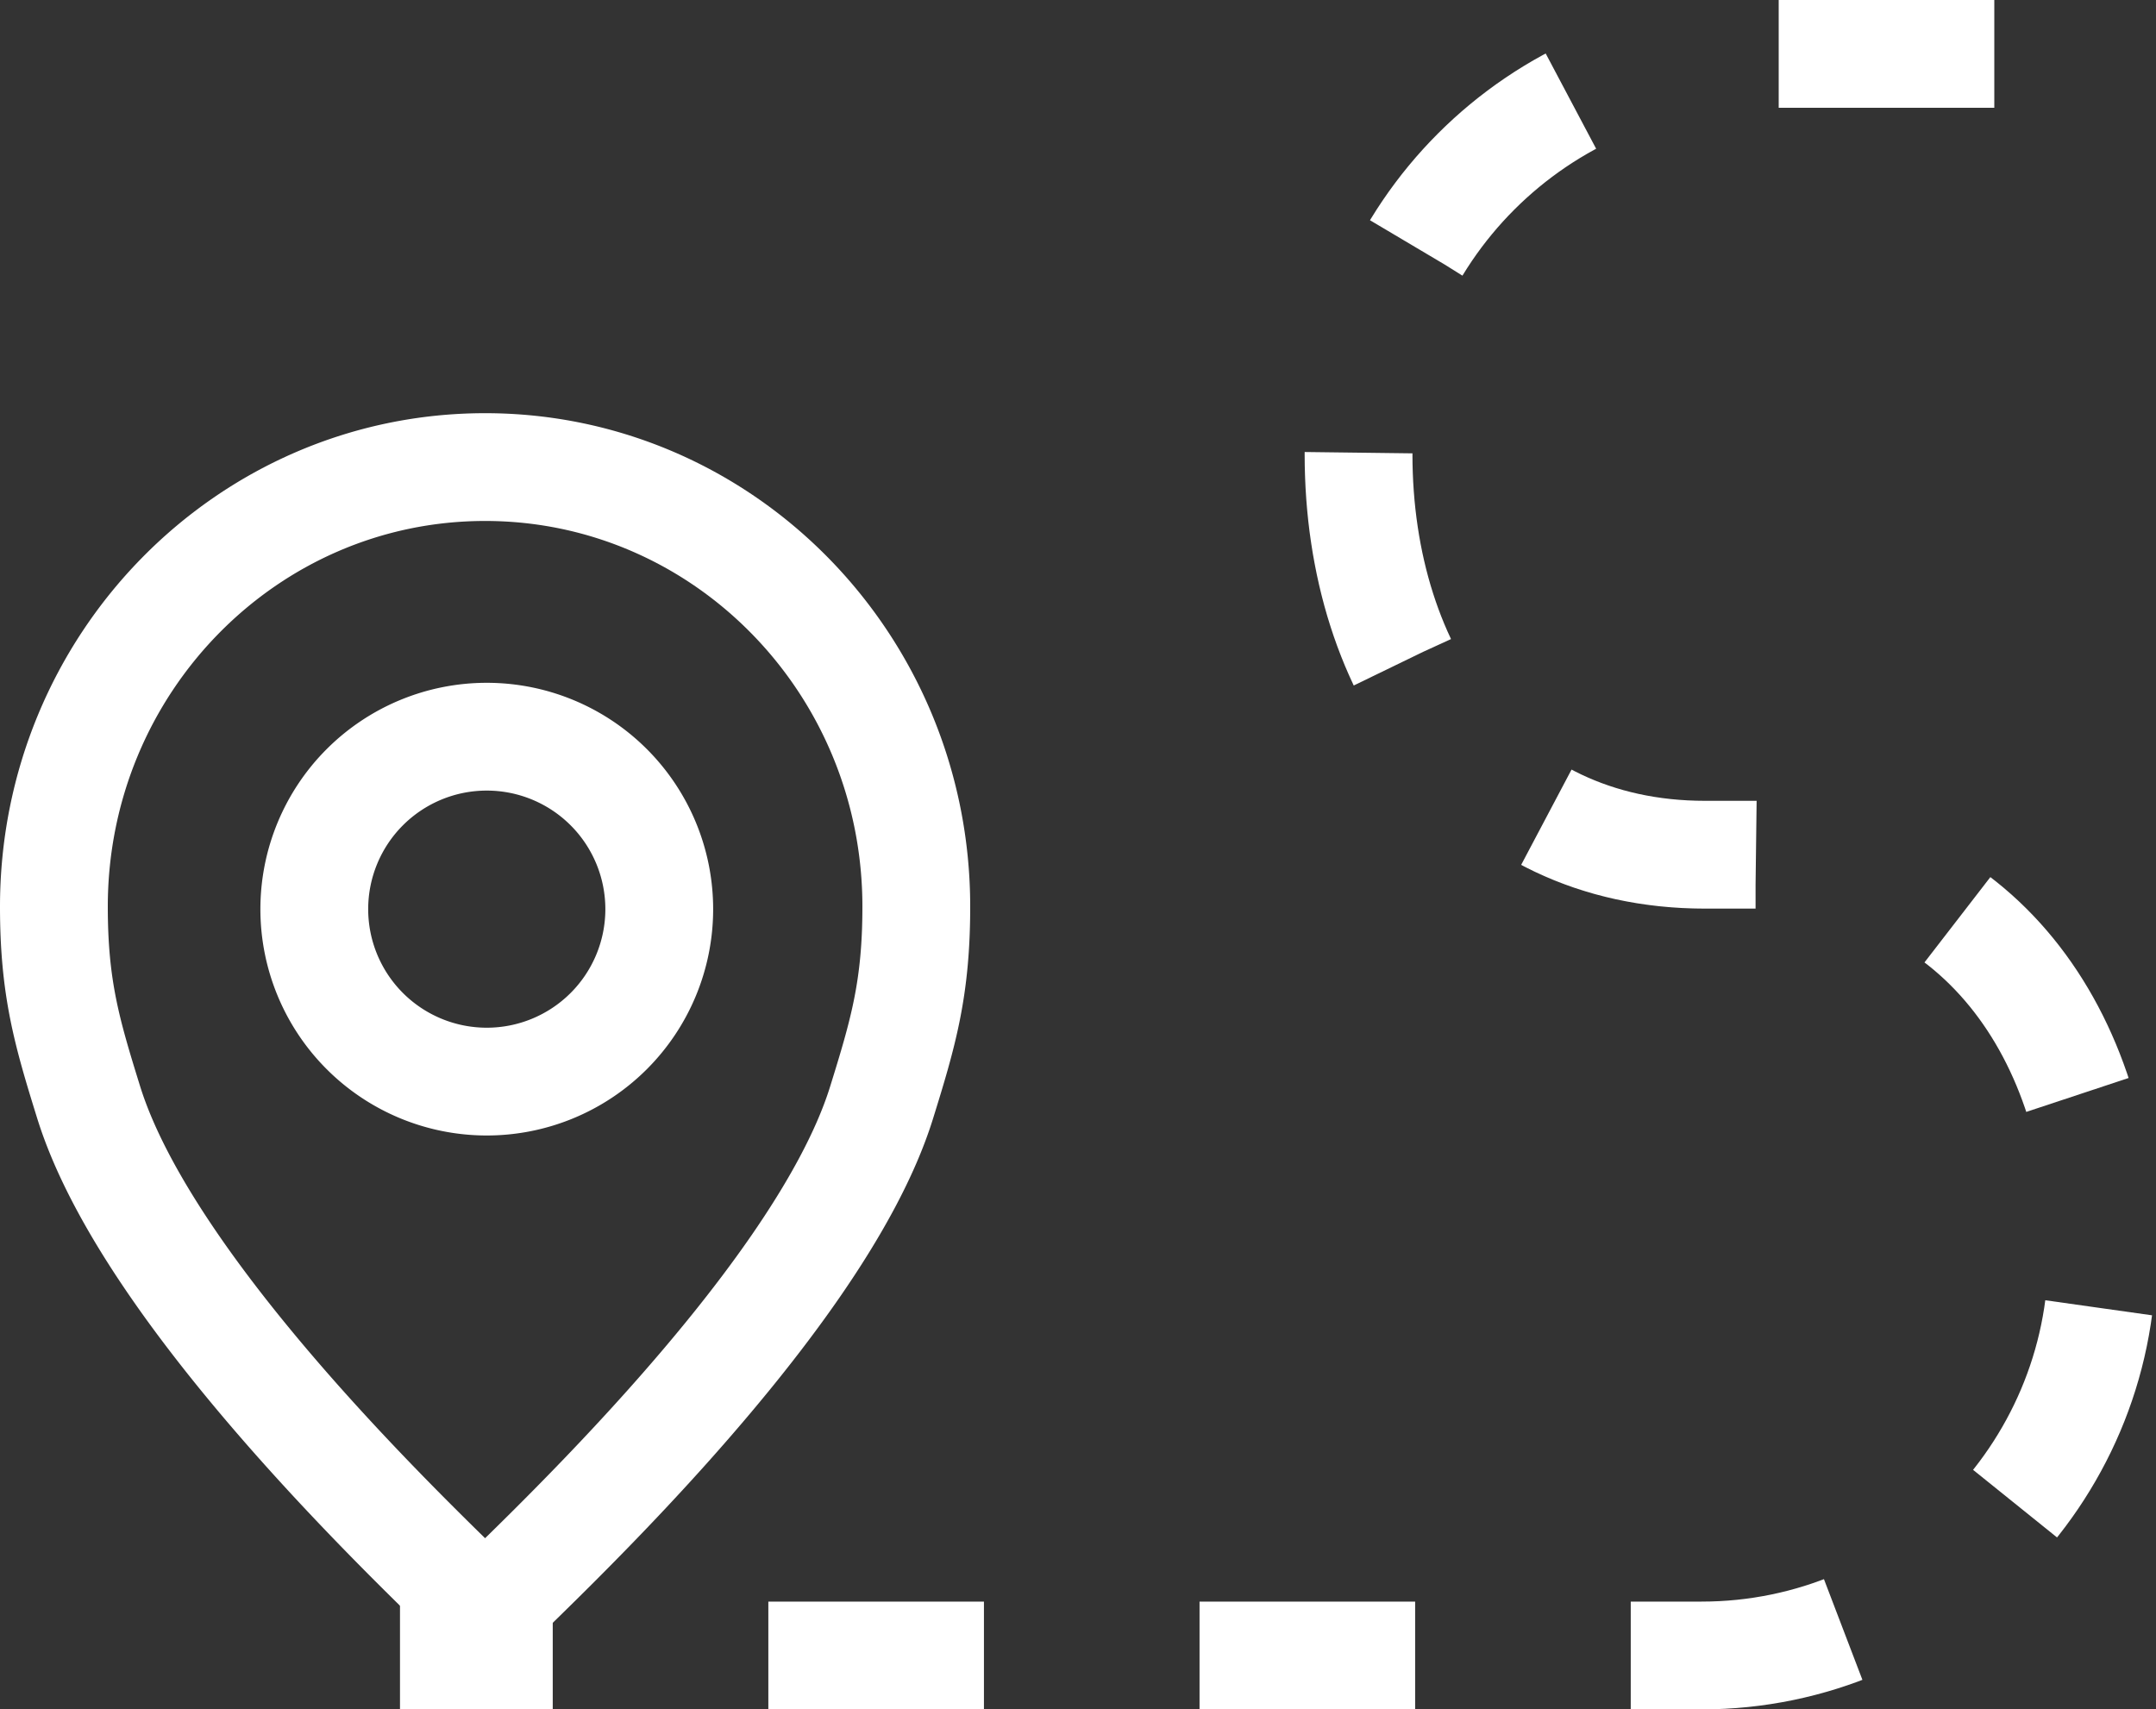 <svg xmlns="http://www.w3.org/2000/svg" xml:space="preserve" width="40" height="31.718"><rect width="100%" height="100%" fill="#333333" stroke="none"/><g stroke="#FFF" stroke-linejoin="round" stroke-miterlimit="10" stroke-width="2"><path fill="#E6E6E6" d="M9 29.981c.047.03.036.011 0-.03-.036.041-.048.061 0 .03z"/><path fill="none" d="M9 8.667c-4.418 0-8 3.651-8 8.156 0 1.512.242 2.333.642 3.622 1.194 3.856 6.934 9.02 7.358 9.506.424-.486 6.156-5.645 7.354-9.486.402-1.294.646-2.122.646-3.642 0-4.505-3.582-8.156-8-8.156zm.031 11.403a3.2 3.2 0 1 1 0-6.4 3.2 3.2 0 0 1 0 6.4z"/></g><path fill="none" stroke="#FFF" stroke-dasharray="4,4" stroke-linejoin="round" stroke-miterlimit="10" stroke-width="2" d="M37 1h-4.365c-4.086 0-7.43 3.343-7.43 7.43 0 4.086 2.344 7.43 6.43 7.43h.936c4.086 0 6.43 3.343 6.43 7.429 0 4.087-3.344 7.43-7.43 7.43H7.421"/></svg>